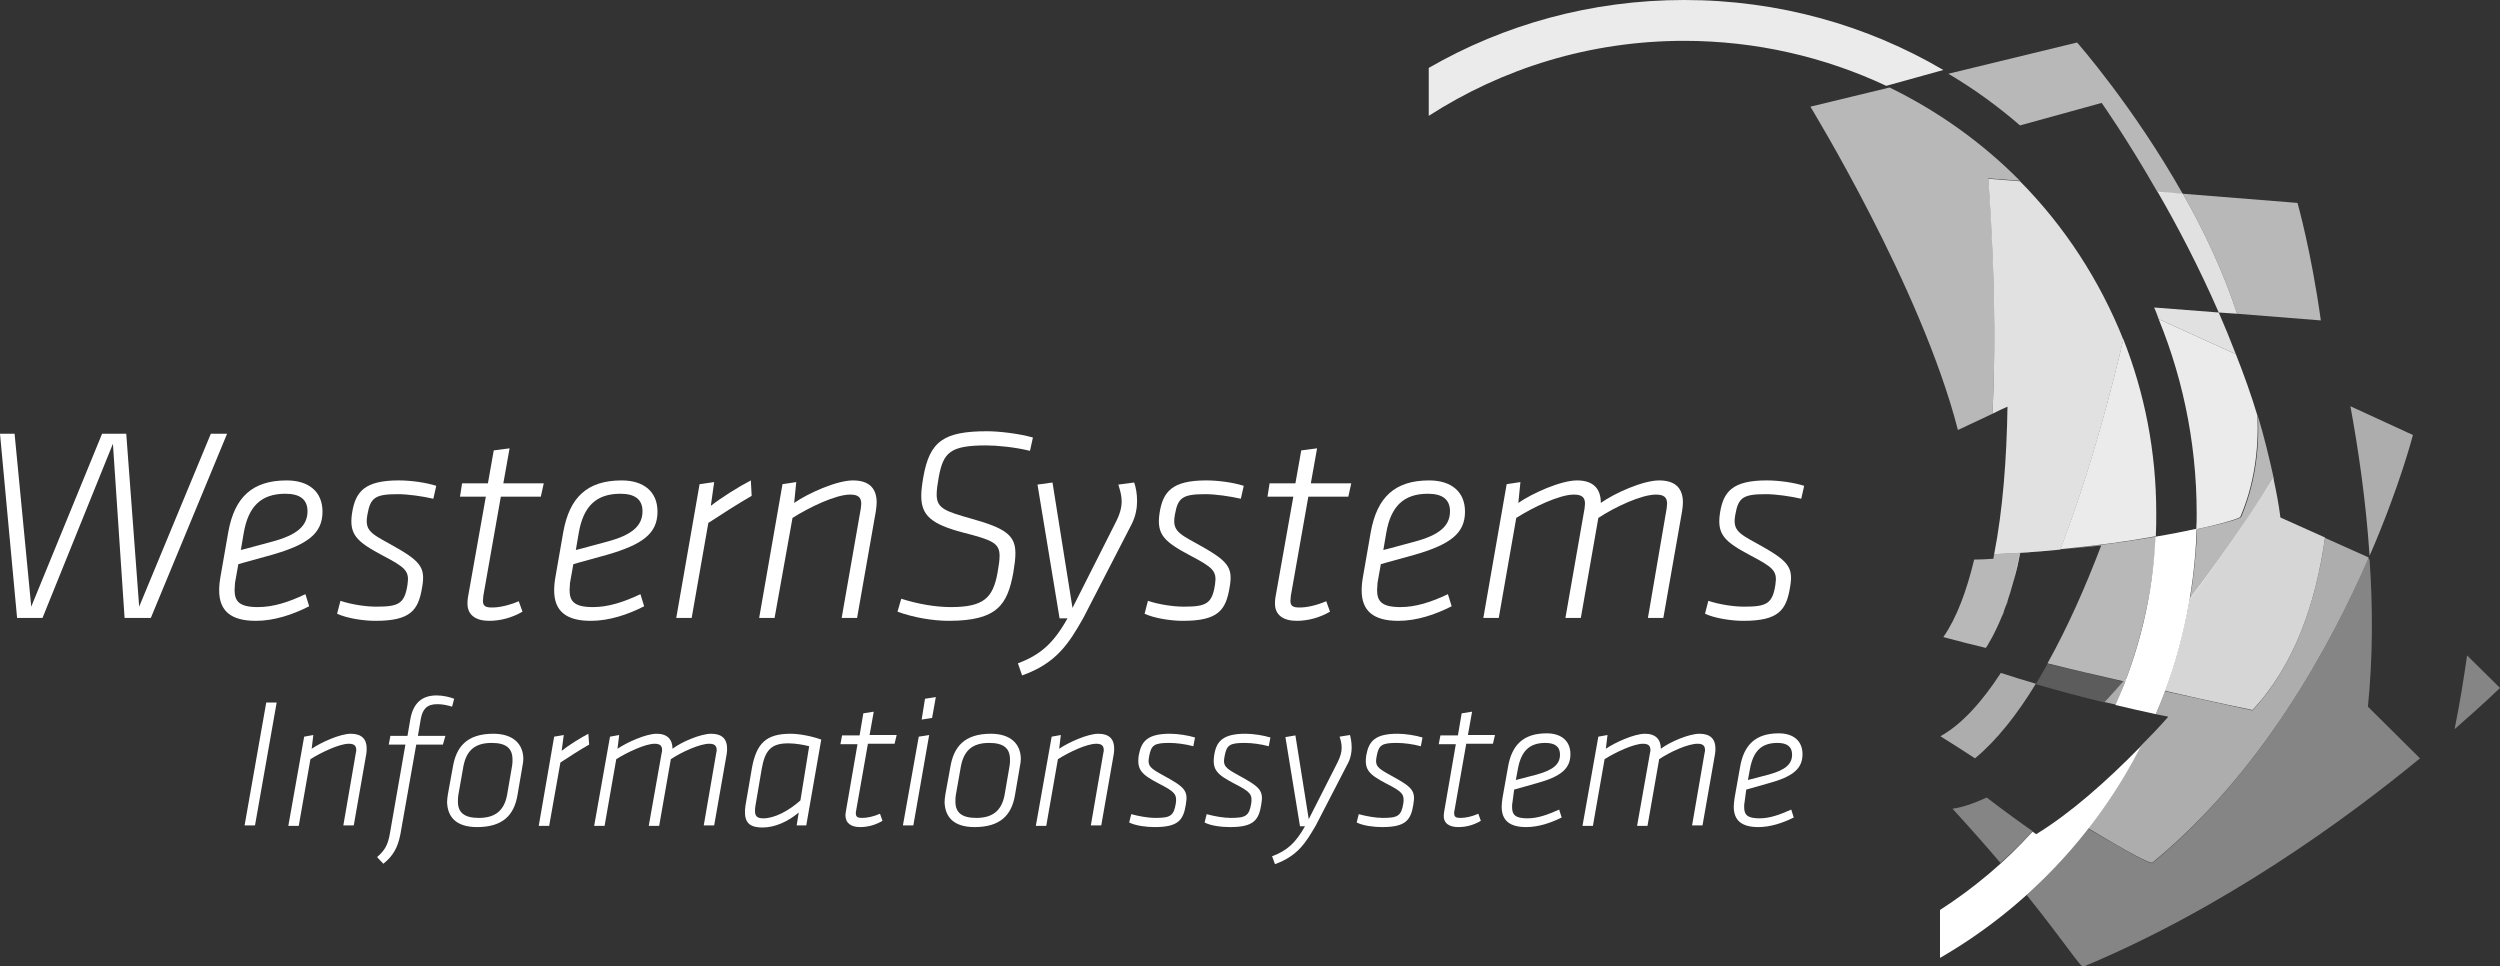 <?xml version="1.0" encoding="utf-8"?>
<!-- Generator: Adobe Illustrator 22.1.0, SVG Export Plug-In . SVG Version: 6.00 Build 0)  -->
<svg version="1.1" id="Ebene_1" xmlns="http://www.w3.org/2000/svg" xmlns:xlink="http://www.w3.org/1999/xlink" x="0px" y="0px"
	 width="600px" height="231.9px" viewBox="0 0 600 231.9" style="enable-background:new 0 0 600 231.9;" xml:space="preserve">
<rect x="0" y="0" width="600" height="231.9" fill="#333333" stroke="none"/>
<style type="text/css">
	.st0{fill:#FFFFFF;}
	.st1{fill-rule:evenodd;clip-rule:evenodd;fill:#FFFFFF;}
	.st2{opacity:0.4;}
	.st3{opacity:0.65;}
	.st4{opacity:0.6;}
	.st5{opacity:0.9;fill:#FFFFFF;}
	.st6{opacity:0.65;fill:#FFFFFF;}
	.st7{opacity:0.8;}
	.st8{opacity:0.85;}
	.st9{opacity:0.9;}
	.st10{fill:#E7F5FD;}
	.st11{opacity:0.2;fill:#FFFFFF;}
</style>
<g>
	<g>
		<polygon class="st0" points="36.2,148.3 54.5,104.1 50.6,104.1 33.4,145.6 30.3,104.1 24.5,104.1 7.5,145.6 3.5,104.1 0,104.1 
			4.1,148.3 10.2,148.3 27.1,106.5 29.9,148.3 36.2,148.3 		"/>
		<path class="st1" d="M57.2,135.4c0,0,1.7-0.5,7.9-2.2c8.8-2.5,12.3-5.2,12.3-10.4c0-4.8-3.3-7.5-8.6-7.5c-8.3,0-12.5,4.1-14,12.3
			l-1.9,10.9c-0.2,1.1-0.3,2.2-0.3,3.2c0,4.9,2.8,7.3,8.8,7.3c4.4,0,8.9-1.5,12.8-3.5l-0.9-2.9c-4,1.9-7.7,3.1-11.4,3.1
			c-4.5,0-5.6-1.4-5.6-4.1c0-0.5,0.1-1.1,0.1-1.7L57.2,135.4L57.2,135.4z M65.3,130c-6.2,1.7-7.5,2-7.5,2l0.7-4.1
			c1.1-6.4,4.2-9.4,10-9.4c3.4,0,5.3,1.3,5.3,4.2C73.8,126.2,71.3,128.4,65.3,130L65.3,130z"/>
		<path class="st0" d="M90.1,149c8.4,0,10.3-2.5,11.2-8c0.9-5-0.4-6.4-8-10.6c-4.6-2.5-5.8-3.3-5.1-7c0.7-4,1.9-4.8,7.3-4.8
			c2.4,0,5.9,0.5,8.5,1.1l0.7-3.1c-2.5-0.8-6.1-1.3-9-1.3c-8.2,0-10.4,2.7-11.2,7.8c-0.8,5.2,1.1,6.9,7.3,10.2c5.5,2.9,6.5,3.7,6,7
			c-0.7,4.6-2.1,5.3-7.5,5.3c-2.5,0-5.9-0.5-8.6-1.4l-0.8,3.1C83.3,148.4,87.2,149,90.1,149L90.1,149z"/>
		<path class="st0" d="M117.4,149c2.8,0,5.6-0.8,8-2.2l-0.9-2.5c-2.4,1-4.6,1.5-6.4,1.5c-1.5,0-2.2-0.3-2.2-1.6
			c0-0.3,0.1-0.7,0.1-1.2l4.2-23.8h9.6l0.7-3.2h-9.7l1.5-8.4l-3.8,0.5l-1.4,7.9h-6.2l-0.5,3.2h6.2l-4.3,24.2
			c-0.1,0.5-0.1,0.9-0.1,1.3C112.1,147.6,114.2,149,117.4,149L117.4,149z"/>
		<path class="st1" d="M137.6,135.4c0,0,1.7-0.5,7.9-2.2c8.8-2.5,12.3-5.2,12.3-10.4c0-4.8-3.3-7.5-8.6-7.5c-8.3,0-12.5,4.1-14,12.3
			l-1.9,10.9c-0.2,1.1-0.3,2.2-0.3,3.2c0,4.9,2.8,7.3,8.8,7.3c4.4,0,8.9-1.5,12.8-3.5l-0.9-2.9c-4,1.9-7.7,3.1-11.4,3.1
			c-4.5,0-5.6-1.4-5.6-4.1c0-0.5,0.1-1.1,0.1-1.7L137.6,135.4L137.6,135.4z M145.7,130c-6.2,1.7-7.5,2-7.5,2l0.7-4.1
			c1.1-6.4,4.2-9.4,10-9.4c3.4,0,5.3,1.3,5.3,4.2C154.2,126.2,151.7,128.4,145.7,130L145.7,130z"/>
		<path class="st0" d="M180.2,115.3c-2.9,1.5-7.2,4.2-9.6,6.1l0.8-5.7l-3.5,0.5l-5.6,32.1h3.7l4-22.8c3.5-2.3,6.8-4.4,10.4-6.5
			L180.2,115.3L180.2,115.3z"/>
		<path class="st0" d="M202,148.3h3.7l4.5-25.6c0.1-0.7,0.2-1.5,0.2-2.1c0-3.3-1.7-5.3-5.7-5.3c-3.9,0-10.8,3.1-14.1,5.4l0.5-5
			l-3.3,0.5l-5.6,32.1h3.7l4.3-24c4.1-2.6,10.4-5.6,13.8-5.6c1.9,0,2.7,0.6,2.7,2.2c0,0.3-0.1,0.7-0.1,1.1L202,148.3L202,148.3z"/>
		<path class="st0" d="M227.7,149c11.8,0,14.1-4,15.5-11.6c0.3-1.8,0.5-3.3,0.5-4.6c0-4.3-2.3-6-10.5-8.3c-6.4-1.8-8.4-2.5-8.4-5.8
			c0-1.1,0.2-2.5,0.5-4.2c1.1-5.9,2.7-7.6,11.4-7.6c2.6,0,6.8,0.4,10.5,1.3l0.7-3.2c-3.6-1-8.3-1.5-11-1.5c-10.4,0-13.8,2.4-15.3,11
			c-0.3,1.7-0.5,3.3-0.5,4.5c0,4.7,2.4,6.8,10,8.8c7,1.8,8.8,2.5,8.8,5.6c0,1.1-0.2,2.4-0.5,4.1c-1.1,6-3.3,8.2-11.2,8.2
			c-3.6,0-7.8-0.7-11.9-2l-0.9,3.1C219.2,148.2,223.9,149,227.7,149L227.7,149z"/>
		<path class="st0" d="M260,148.3l11.7-22.7c0.9-1.9,1.2-3.7,1.2-5.4c0-1.7-0.3-3.3-0.7-4.4l-3.8,0.5c0.4,1.3,0.8,2.6,0.8,4
			c0,1.5-0.4,3.1-1.5,5.2l-10.3,20.4l-4.8-30.1l-3.6,0.5l5.3,32.1h1.9c-3.4,6.1-6.6,8.8-11.9,10.8l1,2.9
			C253.5,159.2,256.5,154.5,260,148.3L260,148.3z"/>
		<path class="st0" d="M283.9,149c8.4,0,10.3-2.5,11.2-8c0.9-5-0.4-6.4-8-10.6c-4.6-2.5-5.8-3.3-5.1-7c0.7-4,1.9-4.8,7.3-4.8
			c2.4,0,5.9,0.5,8.5,1.1l0.7-3.1c-2.5-0.8-6.1-1.3-9-1.3c-8.2,0-10.4,2.7-11.2,7.8c-0.8,5.2,1.1,6.9,7.3,10.2c5.5,2.9,6.5,3.7,6,7
			c-0.7,4.6-2.1,5.3-7.5,5.3c-2.5,0-5.9-0.5-8.6-1.4l-0.8,3.1C277.1,148.4,281,149,283.9,149L283.9,149z"/>
		<path class="st0" d="M311.2,149c2.8,0,5.6-0.8,8-2.2l-0.9-2.5c-2.4,1-4.6,1.5-6.4,1.5c-1.5,0-2.2-0.3-2.2-1.6
			c0-0.3,0.1-0.7,0.1-1.2l4.2-23.8h9.6l0.7-3.2h-9.7l1.5-8.4l-3.8,0.5l-1.4,7.9h-6.2l-0.5,3.2h6.2l-4.3,24.2
			c-0.1,0.5-0.1,0.9-0.1,1.3C305.9,147.6,308,149,311.2,149L311.2,149z"/>
		<path class="st1" d="M331.4,135.4c0,0,1.7-0.5,7.9-2.2c8.8-2.5,12.3-5.2,12.3-10.4c0-4.8-3.3-7.5-8.6-7.5c-8.3,0-12.5,4.1-14,12.3
			l-1.9,10.9c-0.2,1.1-0.3,2.2-0.3,3.2c0,4.9,2.8,7.3,8.8,7.3c4.4,0,8.9-1.5,12.8-3.5l-0.9-2.9c-4,1.9-7.7,3.1-11.4,3.1
			c-4.5,0-5.6-1.4-5.6-4.1c0-0.5,0.1-1.1,0.1-1.7L331.4,135.4L331.4,135.4z M339.5,130c-6.2,1.7-7.5,2-7.5,2l0.7-4.1
			c1.1-6.4,4.2-9.4,10-9.4c3.4,0,5.3,1.3,5.3,4.2C348,126.2,345.5,128.4,339.5,130L339.5,130z"/>
		<path class="st0" d="M395.5,148.3h3.7l4.5-25.6c0.1-0.7,0.2-1.5,0.2-2.1c0-3.3-1.7-5.3-5.7-5.3c-3.9,0-10.8,3.1-14,5.4
			c0-3.3-1.7-5.4-5.7-5.4c-3.9,0-10.8,3.1-14.1,5.4l0.5-5l-3.3,0.5l-5.6,32.1h3.7l4.2-24c4.1-2.6,10.4-5.6,13.8-5.6
			c1.9,0,2.7,0.6,2.7,2.2c0,0.3-0.1,0.7-0.1,1.1l-4.6,26.3h3.7l4.2-24c4.1-2.7,10.4-5.6,13.8-5.6c1.9,0,2.7,0.6,2.7,2.2
			c0,0.3-0.1,0.7-0.1,1.1L395.5,148.3L395.5,148.3z"/>
		<path class="st0" d="M418.4,149c8.4,0,10.3-2.5,11.2-8c0.9-5-0.4-6.4-8-10.6c-4.6-2.5-5.8-3.3-5.1-7c0.7-4,1.9-4.8,7.3-4.8
			c2.4,0,5.9,0.5,8.5,1.1l0.7-3.1c-2.5-0.8-6.1-1.3-9-1.3c-8.2,0-10.4,2.7-11.2,7.8c-0.8,5.2,1.1,6.9,7.3,10.2c5.5,2.9,6.5,3.7,6,7
			c-0.7,4.6-2.1,5.3-7.5,5.3c-2.5,0-5.9-0.5-8.6-1.4l-0.8,3.1C411.6,148.4,415.5,149,418.4,149L418.4,149z"/>
		<polygon class="st0" points="58.7,198.1 61.2,198.1 66.4,168.6 63.9,168.6 58.7,198.1 		"/>
		<path class="st0" d="M82.4,198.1h2.5l3-17.1c0.1-0.5,0.1-1,0.1-1.4c0-2.2-1.2-3.5-3.8-3.5c-2.6,0-7.2,2.1-9.4,3.6l0.4-3.3
			l-2.2,0.4l-3.8,21.4h2.5l2.8-16c2.7-1.7,7-3.7,9.2-3.7c1.2,0,1.8,0.4,1.8,1.5c0,0.2,0,0.4-0.1,0.7L82.4,198.1L82.4,198.1z"/>
		<path class="st0" d="M92,207.3c2.4-1.9,3.5-4,4.1-7.1l3.8-21.5h6.4l0.6-2.1h-6.6l0.7-4.1c0.4-2.2,1.4-3.5,3.9-3.5
			c1.2,0,2.3,0.2,3.6,0.6l0.5-1.9c-1-0.4-2.7-0.8-4.2-0.8c-3.6,0-5.6,1.9-6.3,5.6l-0.7,4.1h-4.1l-0.4,2.1h4l-3.7,21.2
			c-0.5,3.1-1.4,4.3-3.1,5.8L92,207.3L92,207.3z"/>
		<path class="st1" d="M114.5,198.5c6.2,0,8.9-2.9,9.7-7.7l1.2-7c0.1-0.6,0.2-1.1,0.2-1.6c0-3.6-2.4-6.1-7.2-6.1
			c-6.4,0-8.9,3.2-9.7,7.9l-1.2,6.6c-0.1,0.7-0.2,1.3-0.2,1.9C107.4,196,109.4,198.5,114.5,198.5L114.5,198.5z M121.7,190.8
			c-0.7,3.7-2.8,5.5-6.8,5.5c-3.6,0-5-1.4-5-3.9c0-0.5,0-1.1,0.1-1.6l1.2-6.8c0.7-3.8,2.7-5.7,6.8-5.7c3.5,0,5,1.3,5,4
			c0,0.5,0,1-0.1,1.5L121.7,190.8L121.7,190.8z"/>
		<path class="st0" d="M141.2,176.1c-1.9,1-4.8,2.8-6.4,4.1l0.5-3.8l-2.3,0.4l-3.7,21.4h2.5l2.7-15.2c2.3-1.5,4.6-3,6.9-4.3
			L141.2,176.1L141.2,176.1z"/>
		<path class="st0" d="M168.9,198.1h2.5l3-17.1c0.1-0.5,0.1-1,0.1-1.4c0-2.2-1.2-3.5-3.8-3.5c-2.6,0-7.2,2-9.3,3.6
			c0-2.2-1.2-3.6-3.8-3.6c-2.6,0-7.2,2.1-9.4,3.6l0.4-3.3l-2.2,0.4l-3.8,21.4h2.5l2.8-16c2.7-1.7,7-3.7,9.2-3.7
			c1.2,0,1.8,0.4,1.8,1.5c0,0.2,0,0.4-0.1,0.7l-3.1,17.5h2.5l2.8-16c2.7-1.8,7-3.7,9.2-3.7c1.2,0,1.8,0.4,1.8,1.5
			c0,0.2,0,0.4-0.1,0.7L168.9,198.1L168.9,198.1z"/>
		<path class="st1" d="M191.2,198.1h2.3l3.6-20.6c-2.5-0.9-5.4-1.4-7.4-1.4c-5.8,0-8.1,2.3-9.2,8l-1.6,9.3c-0.1,0.6-0.1,1.1-0.1,1.6
			c0,2.7,1.5,3.6,4.2,3.6c3.1,0,6.2-1.5,8.7-3.6L191.2,198.1L191.2,198.1z M192.1,192.1c-2.8,2.5-6.2,4.3-8.9,4.3
			c-1.3,0-2-0.4-2-1.7c0-0.4,0-0.8,0.1-1.3l1.5-8.8c0.8-4.7,2.4-6.2,6.4-6.2c1.8,0,3.9,0.4,5,0.7L192.1,192.1L192.1,192.1z"/>
		<path class="st0" d="M206.4,198.5c1.9,0,3.7-0.5,5.4-1.5l-0.6-1.7c-1.6,0.7-3.1,1-4.3,1c-1,0-1.5-0.2-1.5-1.1c0-0.2,0-0.5,0.1-0.8
			l2.8-15.9h6.4l0.5-2.1h-6.5l1-5.6l-2.5,0.4l-0.9,5.3h-4.2l-0.4,2.1h4.1l-2.8,16.2c0,0.3-0.1,0.6-0.1,0.8
			C202.9,197.6,204.3,198.5,206.4,198.5L206.4,198.5z"/>
		<path class="st1" d="M221.2,172.7l2.5-0.4l0.9-5l-2.6,0.4L221.2,172.7L221.2,172.7z M216.7,198.1h2.5l3.8-21.7l-2.5,0.4
			L216.7,198.1L216.7,198.1z"/>
		<path class="st1" d="M233.9,198.5c6.2,0,8.9-2.9,9.7-7.7l1.2-7c0.1-0.6,0.2-1.1,0.2-1.6c0-3.6-2.4-6.1-7.2-6.1
			c-6.4,0-8.9,3.2-9.7,7.9l-1.2,6.6c-0.1,0.7-0.2,1.3-0.2,1.9C226.8,196,228.8,198.5,233.9,198.5L233.9,198.5z M241.1,190.8
			c-0.7,3.7-2.8,5.5-6.8,5.5c-3.6,0-5-1.4-5-3.9c0-0.5,0-1.1,0.1-1.6l1.2-6.8c0.7-3.8,2.7-5.7,6.8-5.7c3.5,0,5,1.3,5,4
			c0,0.5,0,1-0.1,1.5L241.1,190.8L241.1,190.8z"/>
		<path class="st0" d="M261.8,198.1h2.5l3-17.1c0.1-0.5,0.1-1,0.1-1.4c0-2.2-1.2-3.5-3.8-3.5c-2.6,0-7.2,2.1-9.4,3.6l0.4-3.3
			l-2.2,0.4l-3.8,21.4h2.5l2.8-16c2.7-1.7,6.9-3.7,9.2-3.7c1.2,0,1.8,0.4,1.8,1.5c0,0.2,0,0.4-0.1,0.7L261.8,198.1L261.8,198.1z"/>
		<path class="st0" d="M277.1,198.5c5.6,0,6.9-1.6,7.5-5.4c0.6-3.4-0.3-4.2-5.4-7c-3.1-1.7-3.9-2.2-3.4-4.6c0.5-2.7,1.2-3.2,4.9-3.2
			c1.6,0,3.9,0.3,5.7,0.8l0.4-2.1c-1.6-0.5-4.1-0.9-6-0.9c-5.4,0-6.9,1.8-7.5,5.2c-0.5,3.5,0.7,4.6,4.9,6.8c3.7,1.9,4.3,2.5,4,4.7
			c-0.5,3.1-1.4,3.5-5,3.5c-1.6,0-3.9-0.4-5.7-0.9l-0.5,2C272.6,198.2,275.2,198.5,277.1,198.5L277.1,198.5z"/>
		<path class="st0" d="M295.2,198.5c5.6,0,6.9-1.6,7.5-5.4c0.6-3.4-0.3-4.2-5.4-7c-3.1-1.7-3.9-2.2-3.4-4.6c0.5-2.7,1.2-3.2,4.9-3.2
			c1.6,0,3.9,0.3,5.7,0.8l0.4-2.1c-1.6-0.5-4.1-0.9-6-0.9c-5.4,0-7,1.8-7.5,5.2c-0.5,3.5,0.7,4.6,4.9,6.8c3.7,1.9,4.3,2.5,4,4.7
			c-0.5,3.1-1.4,3.5-5,3.5c-1.6,0-3.9-0.4-5.7-0.9l-0.5,2C290.6,198.2,293.2,198.5,295.2,198.5L295.2,198.5z"/>
		<path class="st0" d="M315.8,198.1l7.8-15.1c0.6-1.2,0.8-2.5,0.8-3.6c0-1.2-0.2-2.2-0.4-3l-2.5,0.4c0.3,0.9,0.5,1.7,0.5,2.7
			c0,1-0.3,2.1-1,3.5l-6.9,13.6l-3.2-20.1l-2.4,0.4l3.5,21.4h1.2c-2.3,4.1-4.4,5.9-7.9,7.2l0.7,1.9
			C311.5,205.4,313.4,202.2,315.8,198.1L315.8,198.1z"/>
		<path class="st0" d="M331.7,198.5c5.6,0,6.9-1.6,7.5-5.4c0.6-3.4-0.3-4.2-5.4-7c-3.1-1.7-3.9-2.2-3.4-4.6c0.5-2.7,1.2-3.2,4.9-3.2
			c1.6,0,3.9,0.3,5.7,0.8l0.4-2.1c-1.6-0.5-4.1-0.9-6-0.9c-5.4,0-6.9,1.8-7.5,5.2c-0.5,3.5,0.7,4.6,4.9,6.8c3.7,1.9,4.3,2.5,4,4.7
			c-0.5,3.1-1.4,3.5-5,3.5c-1.6,0-3.9-0.4-5.7-0.9l-0.5,2C327.2,198.2,329.8,198.5,331.7,198.5L331.7,198.5z"/>
		<path class="st0" d="M350,198.5c1.9,0,3.7-0.5,5.4-1.5l-0.6-1.7c-1.6,0.7-3.1,1-4.3,1c-1,0-1.5-0.2-1.5-1.1c0-0.2,0-0.5,0.1-0.8
			l2.8-15.9h6.4l0.5-2.1h-6.5l1-5.6l-2.5,0.4l-0.9,5.3h-4.2l-0.4,2.1h4.1l-2.8,16.2c0,0.3-0.1,0.6-0.1,0.8
			C346.4,197.6,347.8,198.5,350,198.5L350,198.5z"/>
		<path class="st1" d="M363.4,189.5c0,0,1.1-0.3,5.3-1.5c5.9-1.6,8.2-3.5,8.2-7c0-3.2-2.2-5-5.7-5c-5.5,0-8.4,2.7-9.3,8.2l-1.3,7.3
			c-0.1,0.8-0.2,1.5-0.2,2.1c0,3.3,1.9,4.9,5.9,4.9c2.9,0,5.9-1,8.5-2.3l-0.6-1.9c-2.7,1.2-5.1,2.1-7.6,2.1c-3,0-3.7-0.9-3.7-2.7
			c0-0.4,0-0.8,0.1-1.2L363.4,189.5L363.4,189.5z M368.8,185.9c-4.2,1.1-5,1.3-5,1.3l0.5-2.7c0.8-4.3,2.8-6.2,6.6-6.2
			c2.3,0,3.5,0.9,3.5,2.8C374.4,183.4,372.8,184.8,368.8,185.9L368.8,185.9z"/>
		<path class="st0" d="M406.1,198.1h2.5l3-17.1c0.1-0.5,0.1-1,0.1-1.4c0-2.2-1.2-3.5-3.8-3.5c-2.6,0-7.2,2-9.3,3.6
			c0-2.2-1.2-3.6-3.8-3.6c-2.6,0-7.2,2.1-9.4,3.6l0.4-3.3l-2.2,0.4l-3.8,21.4h2.5l2.8-16c2.7-1.7,7-3.7,9.2-3.7
			c1.2,0,1.8,0.4,1.8,1.5c0,0.2,0,0.4-0.1,0.7l-3.1,17.5h2.5l2.8-16c2.7-1.8,6.9-3.7,9.2-3.7c1.2,0,1.8,0.4,1.8,1.5
			c0,0.2,0,0.4-0.1,0.7L406.1,198.1L406.1,198.1z"/>
		<path class="st1" d="M419.1,189.5c0,0,1.1-0.3,5.3-1.5c5.9-1.6,8.2-3.5,8.2-7c0-3.2-2.2-5-5.7-5c-5.5,0-8.4,2.7-9.3,8.2l-1.3,7.3
			c-0.1,0.8-0.2,1.5-0.2,2.1c0,3.3,1.9,4.9,5.9,4.9c2.9,0,5.9-1,8.5-2.3l-0.6-1.9c-2.7,1.2-5.1,2.1-7.6,2.1c-3,0-3.7-0.9-3.7-2.7
			c0-0.4,0-0.8,0.1-1.2L419.1,189.5L419.1,189.5z M424.5,185.9c-4.2,1.1-5,1.3-5,1.3l0.5-2.7c0.8-4.3,2.8-6.2,6.6-6.2
			c2.3,0,3.5,0.9,3.5,2.8C430.1,183.4,428.5,184.8,424.5,185.9L424.5,185.9z"/>
	</g>
	<g class="st2">
		<path class="st0" d="M487.8,199.5c0.3,0.2,0.6,0.4,0.9,0.6c-4-2.8-8-5.7-11.9-8.7c-2.8,1.3-5.5,2.3-8.2,2.7
			c4.4,4.8,8.2,9.1,11.5,13C482.8,204.7,485.4,202.2,487.8,199.5z"/>
		<path class="st0" d="M568.3,169.6c1.2-11.9,1.2-23.9,0.4-35.3l-0.3-0.3c-9.6,22.1-26.2,52-51.8,73.1c-0.3,0.5-5.9-2.6-15.4-8.2
			c-4.5,5.7-9.4,11-14.8,15.9c9.3,11.6,13.1,17.6,13.6,17.2c33.6-14,62.8-35.2,80.8-50L568.3,169.6z"/>
		<path class="st0" d="M589.1,175c6.9-6,10.9-9.9,10.9-9.9l-7.9-7.8C591.4,162.1,590.5,168.1,589.1,175z"/>
	</g>
	<g class="st3">
		<path class="st0" d="M484.8,30.1l19.6-5.4c0,0,5.9,8.3,13.4,21.4l6.1,0.5c-11.9-21.1-25.4-36.4-25.4-36.4l-30.9,7.5
			C473.7,21.3,479.5,25.5,484.8,30.1z"/>
		<path class="st0" d="M469.9,103.2c2.8-1.3,5.5-2.6,8.3-3.9c1.4-28.6-1-56.5-1-56.5l7.6,0.6c-9-9.1-19.6-16.7-31.3-22.4l-19,4.6
			C434.5,25.7,461.1,68.9,469.9,103.2C469.9,103.2,469.9,103.2,469.9,103.2z"/>
	</g>
	<g class="st4">
		<g>
			<g>
				<path class="st0" d="M465.7,176.7c2.9,1.8,5.7,3.6,8.3,5.3c5.2-4.3,10.1-10.5,14.6-17.9c-2.8-0.8-5.6-1.7-8.4-2.6
					C475.7,168.4,470.9,173.8,465.7,176.7z"/>
				<path class="st0" d="M568.7,133.4c7.3-16.8,10.4-29,10.4-29l-15-6.9C565.9,107.3,567.8,119.8,568.7,133.4z"/>
				<g>
					<g>
						<g>
							<path class="st0" d="M510,163.6c-0.1,0-0.3-0.1-0.4-0.1l0,0c-1.4,1.6-2.9,3.3-4.4,4.9l0,0l-0.1,0.1l0,0c0,0,0,0,0,0
								c0.9,0.2,1.8,0.4,2.7,0.6c0,0,0,0-0.1,0c0,0,0,0,0.1,0C508.6,167.4,509.3,165.5,510,163.6z"/>
						</g>
						<g>
							<path class="st0" d="M558,129.1c-2.2,15.6-7.3,30.5-17.4,41.4c0,0-8.4-1.8-21-4.6c-0.7,1.8-1.4,3.7-2.2,5.5l0,0l0,0l0,0
								c0,0,0,0,0,0c1,0.2,2,0.4,3,0.6c-2.1,2.4-4.3,4.7-6.5,6.9c-3.6,7.1-7.9,13.7-12.7,19.9c9.5,5.7,15.1,8.7,15.4,8.2
								c25.7-21.1,42.3-51.1,51.9-73.2L558,129.1z"/>
						</g>
					</g>
				</g>
			</g>
		</g>
	</g>
	<path class="st5" d="M404.2,9.8c-22.6,0-43.6,6.6-61.3,18V16.3c18-10.4,39-16.3,61.3-16.3c22.7,0,44,6.1,62.2,16.8l-13.7,3.8
		C438,13.7,421.5,9.8,404.2,9.8L404.2,9.8z"/>
	<path class="st6" d="M557,76.9c-2.3-16.6-5.6-28.2-5.6-28.2l-27.5-2.2c5,8.8,9.7,18.7,13,28.8L557,76.9z"/>
	<g class="st7">
		<path class="st0" d="M510.4,162.6c-0.3,0.3-0.5,0.6-0.8,0.9c0.1,0,0.3,0.1,0.4,0.1C510.2,163.3,510.3,163,510.4,162.6z"/>
		<path class="st0" d="M547.3,124.2c-0.4-3.2-1-6.3-1.7-9.5c-2.8,4.5-10.3,16.1-20.1,29c-1.3,7.6-3.3,15-5.9,22.1
			c12.6,2.9,21,4.6,21,4.6c10.1-10.8,15.2-25.7,17.4-41.4L547.3,124.2z"/>
	</g>
	<g class="st8">
		<path class="st0" d="M518.1,76.6l18.5,8.4c-1.3-3.4-2.7-6.8-4.1-10L517,73.8C517.4,74.7,517.8,75.7,518.1,76.6z"/>
		<path class="st0" d="M532.5,75c-4.8-11-10-20.9-14.7-29l6.1,0.5c5,8.8,9.7,18.7,13,28.8L532.5,75z"/>
		<g>
			<path class="st0" d="M484.8,132.7c-0.5,2.3-1,4.5-1.5,6.6C483.9,137.2,484.4,135,484.8,132.7z"/>
			<path class="st0" d="M494.5,132c-3.2,0.3-6.4,0.5-9.6,0.7C488.1,132.5,491.3,132.3,494.5,132L494.5,132z"/>
			<path class="st0" d="M478.6,152c-0.2,0.4-0.4,0.8-0.6,1.2C478.2,152.9,478.4,152.4,478.6,152z"/>
			<path class="st0" d="M478.2,99.3c1.2-0.6,2.4-1.2,3.6-1.7c-0.2,12.4-1.1,24.6-3.2,35.4c0,0,0,0,0,0c5.4-0.2,10.8-0.6,15.9-1.1
				c7.4-19.3,12.6-39.6,15.1-50.4c-5.7-14.3-14.2-27.3-24.8-38l-7.6-0.6C477.1,42.8,479.6,70.7,478.2,99.3z"/>
			<path class="st0" d="M476.6,155.6L476.6,155.6c0.2-0.4,0.4-0.7,0.7-1.1C477,154.8,476.8,155.2,476.6,155.6z"/>
			<path class="st0" d="M482,143.8c-0.2,0.5-0.3,1.1-0.5,1.6C481.6,144.8,481.8,144.3,482,143.8z"/>
			<path class="st0" d="M482.6,141.8c-0.1,0.2-0.1,0.4-0.2,0.6C482.5,142.2,482.5,142,482.6,141.8z"/>
			<path class="st0" d="M479.8,149.5c-0.2,0.4-0.4,0.9-0.6,1.3C479.4,150.4,479.6,149.9,479.8,149.5z"/>
			<path class="st0" d="M481.1,146.3c-0.2,0.6-0.4,1.2-0.7,1.8C480.6,147.5,480.8,146.9,481.1,146.3z"/>
		</g>
	</g>
	<g class="st3">
		<path class="st0" d="M525.6,143.8c9.8-13,17.2-24.6,20.1-29c-1.1-5-2.3-10-3.8-14.9c0.4,8.3-0.8,16.5-4,24.1
			c0.1,0.4-3.9,1.6-10.6,3C527.1,132.7,526.5,138.3,525.6,143.8z"/>
		<path class="st0" d="M509.6,163.5c0.3-0.3,0.5-0.6,0.8-0.9c3.9-10.6,6.4-21.9,7-33.8c0,0,0,0,0,0c-10.6,1.8-24.4,3.6-38.8,4.2
			c-0.1,0.4-0.1,0.7-0.2,1.1c-1.5,0.1-3.1,0.2-4.6,0.2c-1.8,7.5-4.2,14-7.4,18.6c3.4,0.9,6.8,1.8,10.2,2.6
			c3.8-5.9,6.4-13.8,8.3-22.9c6.6-0.4,13.1-1,19.4-1.7c-3.8,10-8.1,19.7-12.9,28.3C497.8,160.8,503.9,162.2,509.6,163.5z"/>
	</g>
	<g>
		<path class="st0" d="M488.7,200.2c-0.3-0.2-0.6-0.4-0.9-0.6c-6.5,7.2-14,13.5-22.2,18.8v11.5c20.6-11.9,37.4-29.6,48.3-50.9
			C505.6,187.5,497,195.1,488.7,200.2z"/>
		<path class="st0" d="M507.7,169.2c3.3,0.8,6.5,1.5,9.7,2.2c5.9-13.7,9.3-28.7,9.8-44.5c-2.8,0.6-6.2,1.3-9.9,1.9
			C516.7,143.1,513.3,156.7,507.7,169.2z"/>
	</g>
	<g class="st9">
		<g>
			<path class="st0" d="M541.8,99.8c-1.5-5-3.3-10-5.2-14.8l-18.5-8.4c-0.4-0.9-0.8-1.9-1.2-2.8c6.6,15.1,10.3,31.8,10.3,49.4
				c0,1.3,0,2.5-0.1,3.8c-2.4,0.5-5.1,1.1-8.1,1.6c11.4-2,18.7-4.1,18.7-4.6C541,116.3,542.1,108.1,541.8,99.8z"/>
		</g>
		<g>
			<path class="st0" d="M517.5,123.1c0-14.7-2.8-28.8-7.9-41.7c-2.5,10.8-7.7,31.1-15.1,50.4c8.4-0.8,16.3-1.9,22.9-3.1
				C517.5,126.9,517.5,125,517.5,123.1z"/>
		</g>
	</g>
	<g>
		<path class="st10" d="M510,163.6c-0.1,0-0.3-0.1-0.4-0.1C509.7,163.6,509.9,163.6,510,163.6L510,163.6z"/>
		<path class="st10" d="M507.7,169.2C507.7,169.2,507.7,169.2,507.7,169.2C507.7,169.2,507.7,169.2,507.7,169.2
			C507.7,169.2,507.7,169.2,507.7,169.2z"/>
	</g>
	<path class="st11" d="M509.6,163.6L509.6,163.6c-5.7-1.3-11.8-2.8-18.2-4.3c-0.9,1.7-1.9,3.3-2.8,4.9c5.5,1.6,11.1,3.1,16.5,4.4
		C506.6,166.9,508.1,165.2,509.6,163.6z"/>
</g>
</svg>

